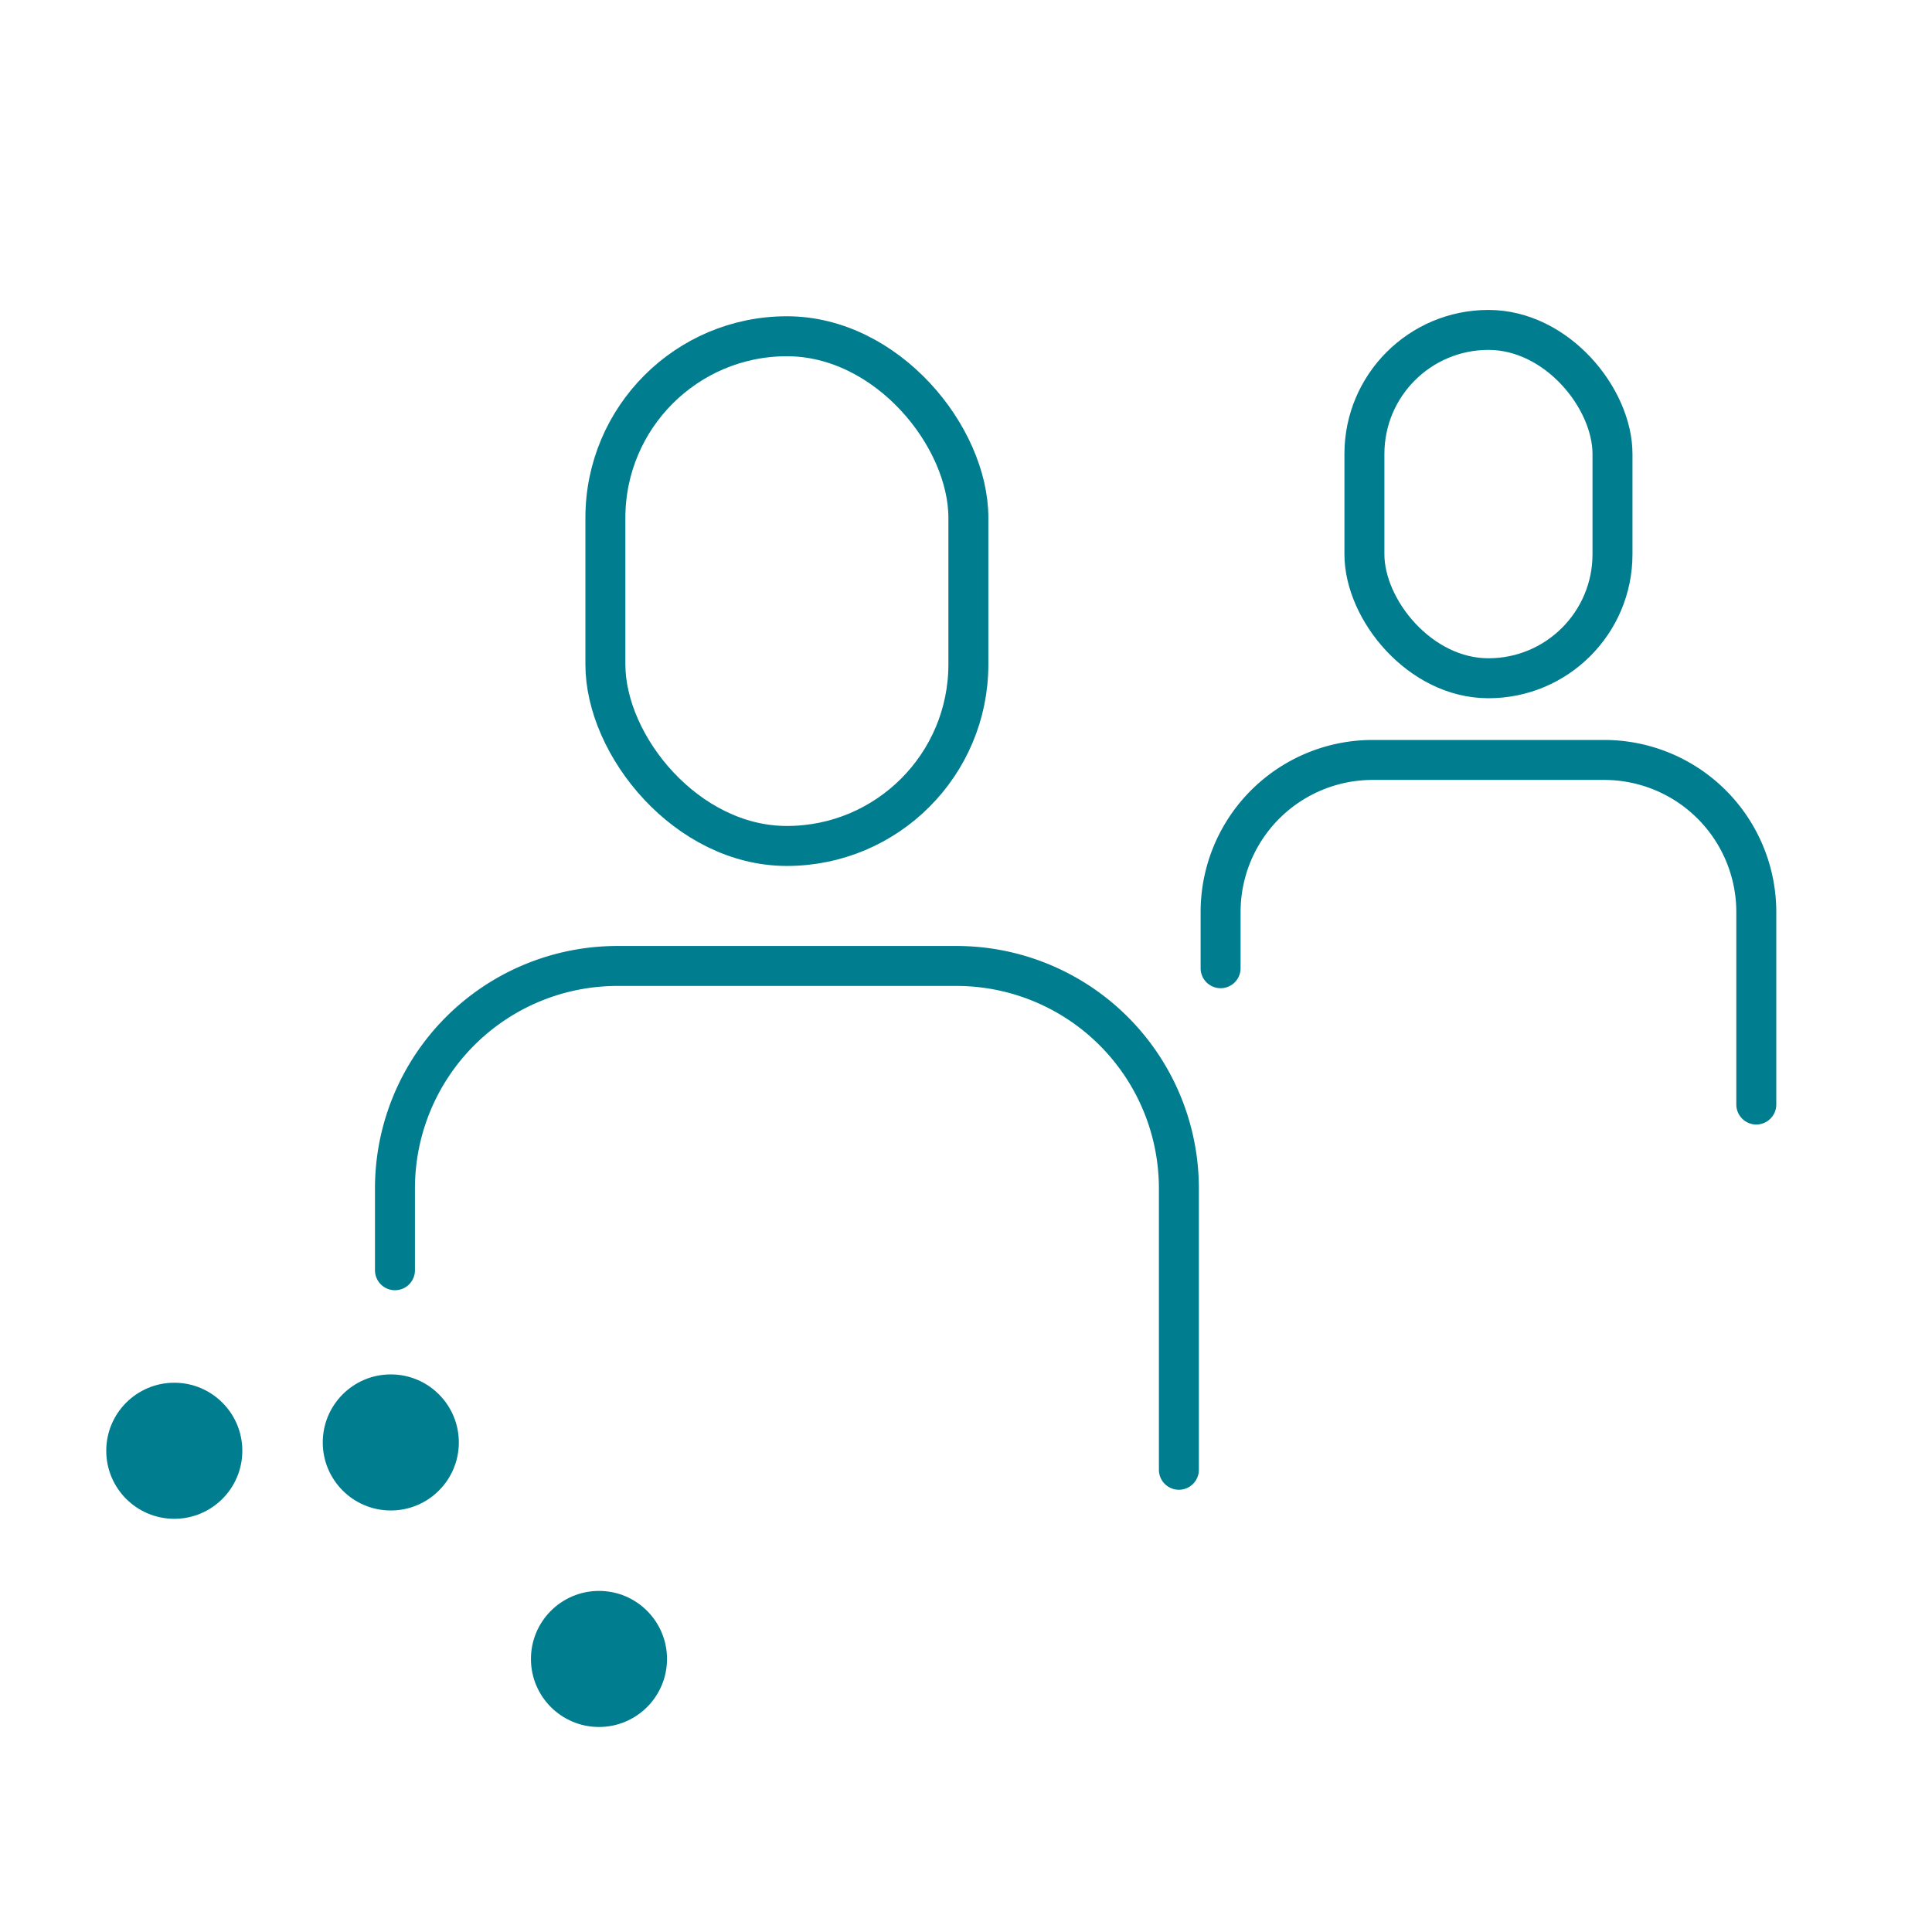 <?xml version="1.0" encoding="UTF-8"?>
<svg xmlns="http://www.w3.org/2000/svg" id="lines" viewBox="0 0 232.01 232.01">
  <defs>
    <style>.cls-1{fill:none;stroke:#007d8f;stroke-linecap:round;stroke-linejoin:round;stroke-width:4.8px;}.cls-2{fill:#007d8f;}</style>
  </defs>
  <rect class="cls-1" x="72.7" y="40.38" width="43.59" height="61.21" rx="21.8"></rect>
  <path class="cls-1" d="M47.43,152.54h0v-9.86A26.72,26.72,0,0,1,74.15,116h40.7a26.72,26.72,0,0,1,26.72,26.73V176.5"></path>
  <rect class="cls-1" x="163.85" y="39.62" width="29.79" height="41.83" rx="14.89"></rect>
  <path class="cls-1" d="M146.58,116.27h0v-6.74a18.26,18.26,0,0,1,18.26-18.27h27.81a18.27,18.27,0,0,1,18.26,18.27v23.11"></path>
  <circle class="cls-2" cx="20.93" cy="174.22" r="8.17"></circle>
  <circle class="cls-2" cx="46.93" cy="173.22" r="8.17"></circle>
  <circle class="cls-2" cx="71.93" cy="199.22" r="8.17"></circle>
</svg>
